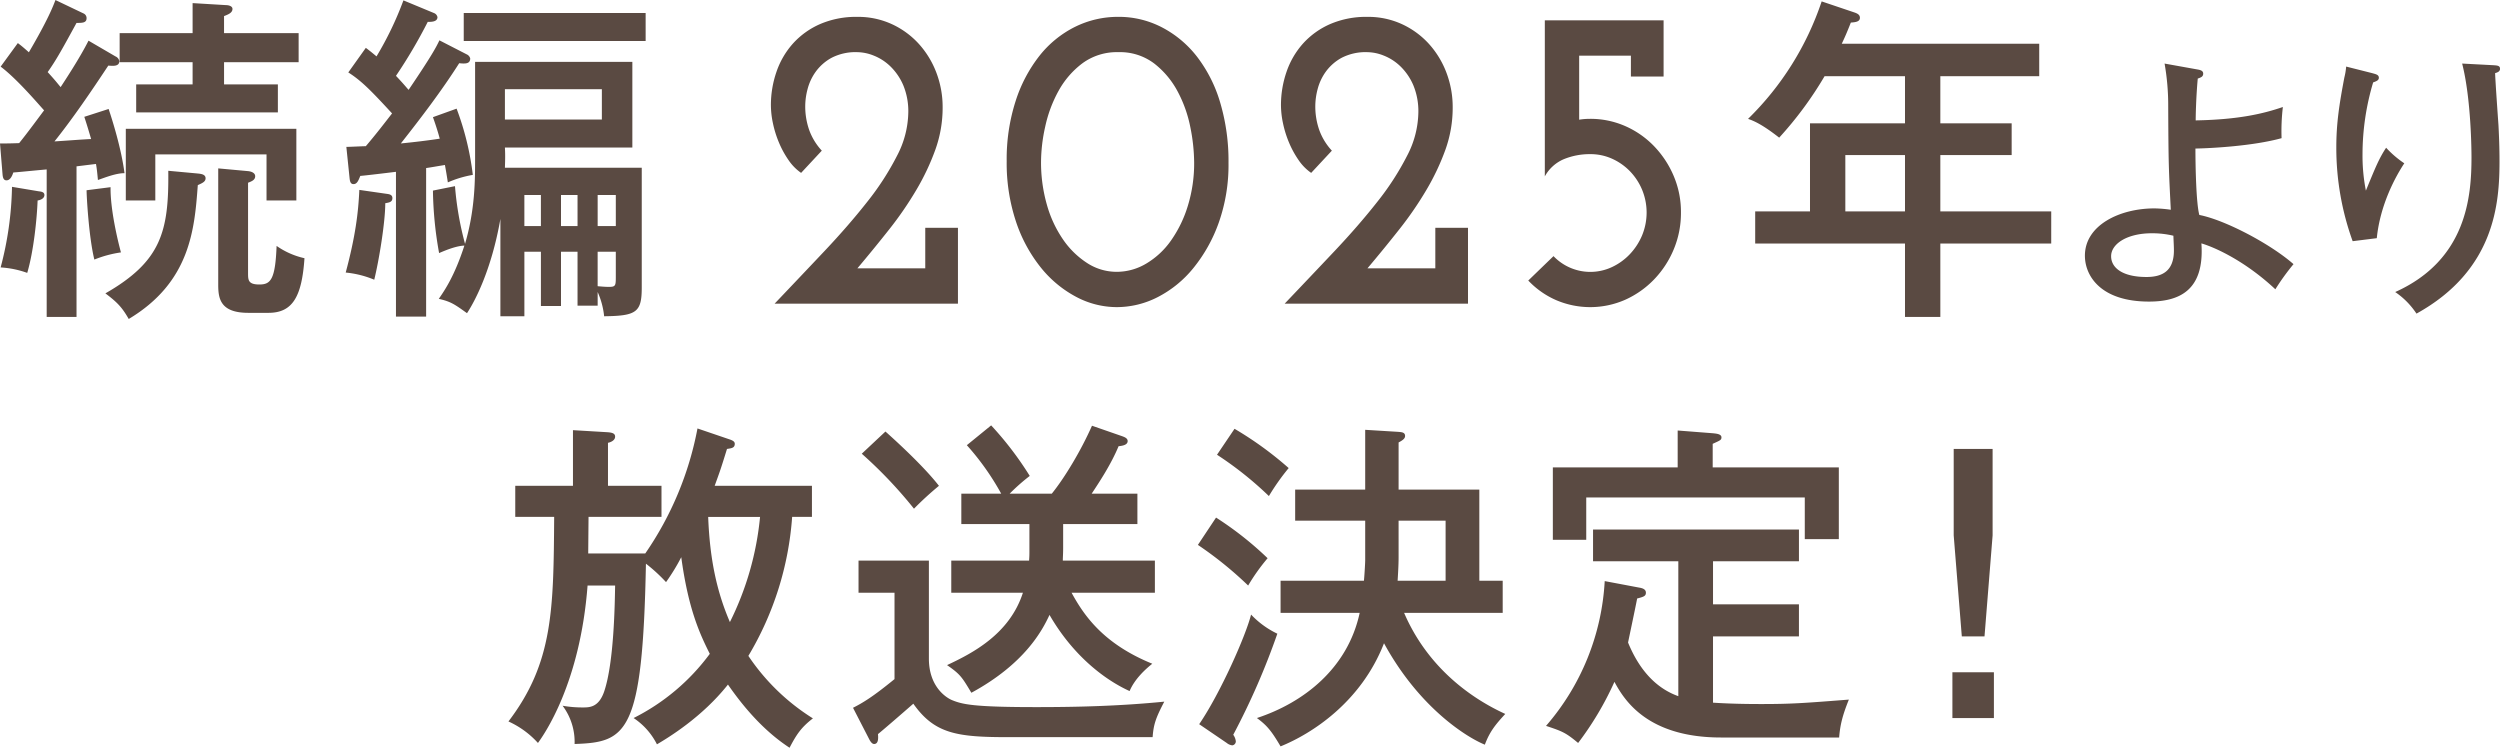<svg xmlns="http://www.w3.org/2000/svg" width="968.469" height="289.656" viewBox="0 0 968.469 289.656">
  <defs>
    <style>
      .cls-1 {
        fill: #5a4a42;
        fill-rule: evenodd;
      }
    </style>
  </defs>
  <path id="onair_1" class="cls-1" d="M345.861,89.151a135.9,135.9,0,0,0,10.5-15.279,91.613,91.613,0,0,0,7.374-15.617,48.082,48.082,0,0,0,2.806-16.293,37.484,37.484,0,0,0-2.4-13.422A35.135,35.135,0,0,0,357.4,17.4a32.469,32.469,0,0,0-10.42-7.682,31.219,31.219,0,0,0-13.466-2.87A35.139,35.139,0,0,0,319.09,9.63a30.711,30.711,0,0,0-10.5,7.513,31.81,31.81,0,0,0-6.412,10.974,39.438,39.438,0,0,0-2.164,13,33.993,33.993,0,0,0,.8,7.007,40.91,40.91,0,0,0,2.325,7.429,36.673,36.673,0,0,0,3.687,6.753,19,19,0,0,0,4.889,4.981l8.016-8.611a23.6,23.6,0,0,1-4.769-7.682,27.541,27.541,0,0,1-1.644-9.877,26.048,26.048,0,0,1,.89-6.247,20.164,20.164,0,0,1,3.151-6.753,18.533,18.533,0,0,1,6.139-5.4A20.227,20.227,0,0,1,333.52,20.52a17.776,17.776,0,0,1,6.382,1.351,19.641,19.641,0,0,1,6.465,4.221,22.536,22.536,0,0,1,4.929,7.26,26.253,26.253,0,0,1,1.939,10.637,37.231,37.231,0,0,1-4.343,16.63,105.435,105.435,0,0,1-11.577,17.9q-7.238,9.2-16.565,19.078t-19.294,20.345h71.016V88.561H359.808v15.7H333.517Q339.927,96.665,345.861,89.151Zm49.022-3.208a57.256,57.256,0,0,0,9.538,17.812,43.964,43.964,0,0,0,13.706,11.48A33.654,33.654,0,0,0,434,119.289a34.836,34.836,0,0,0,15.87-3.884,43.208,43.208,0,0,0,13.787-11.227,59.239,59.239,0,0,0,9.858-17.644,67,67,0,0,0,3.768-23.13,79.428,79.428,0,0,0-3.206-23.3A54.242,54.242,0,0,0,465.1,22.293a41.335,41.335,0,0,0-13.626-11.4,36.192,36.192,0,0,0-16.832-4.052,37.469,37.469,0,0,0-16.832,3.883A40.668,40.668,0,0,0,404.1,21.871a55.823,55.823,0,0,0-9.3,17.643,73.4,73.4,0,0,0-3.446,23.215A71.865,71.865,0,0,0,394.883,85.944Zm11.389-36.553a50.662,50.662,0,0,1,5.157-13.844A33.576,33.576,0,0,1,420.7,24.825a22.529,22.529,0,0,1,13.944-4.305A21.891,21.891,0,0,1,448.5,24.91a33.718,33.718,0,0,1,9.108,10.89,49.719,49.719,0,0,1,4.917,13.929,71.045,71.045,0,0,1,1.45,13.507,55.961,55.961,0,0,1-2.417,16.715,46.992,46.992,0,0,1-6.528,13.507,31.182,31.182,0,0,1-9.59,8.948A22.341,22.341,0,0,1,434,105.613a20.951,20.951,0,0,1-11.444-3.377,33.127,33.127,0,0,1-9.348-9.117,45.286,45.286,0,0,1-6.285-13.507A59.624,59.624,0,0,1,404.661,62.9,64.183,64.183,0,0,1,406.272,49.391ZM543.455,89.151a135.64,135.64,0,0,0,10.5-15.279,91.7,91.7,0,0,0,7.375-15.617,48.105,48.105,0,0,0,2.8-16.293,37.484,37.484,0,0,0-2.4-13.422A35.135,35.135,0,0,0,555,17.4a32.458,32.458,0,0,0-10.42-7.682,31.215,31.215,0,0,0-13.465-2.87A35.14,35.14,0,0,0,516.684,9.63a30.7,30.7,0,0,0-10.5,7.513,31.812,31.812,0,0,0-6.413,10.974,39.464,39.464,0,0,0-2.164,13,34,34,0,0,0,.8,7.007,40.828,40.828,0,0,0,2.324,7.429,36.792,36.792,0,0,0,3.687,6.753,18.987,18.987,0,0,0,4.89,4.981l8.015-8.611a23.6,23.6,0,0,1-4.769-7.682,27.541,27.541,0,0,1-1.643-9.877,26.042,26.042,0,0,1,.889-6.247,20.164,20.164,0,0,1,3.151-6.753,18.533,18.533,0,0,1,6.139-5.4,20.229,20.229,0,0,1,10.022-2.195,17.771,17.771,0,0,1,6.382,1.351,19.631,19.631,0,0,1,6.465,4.221,22.553,22.553,0,0,1,4.93,7.26,26.27,26.27,0,0,1,1.938,10.637,37.217,37.217,0,0,1-4.343,16.63,105.435,105.435,0,0,1-11.577,17.9q-7.236,9.2-16.564,19.078t-19.3,20.345h71.016V88.561H557.4v15.7h-26.29Q537.522,96.665,543.455,89.151ZM599.819,8.2V68.638a15.14,15.14,0,0,1,7.374-6.669,26.394,26.394,0,0,1,10.26-1.942,20.23,20.23,0,0,1,8.416,1.773,22.473,22.473,0,0,1,6.893,4.812,23.218,23.218,0,0,1,4.729,7.175,23.152,23.152,0,0,1,0,17.728,24.263,24.263,0,0,1-4.729,7.26,22.955,22.955,0,0,1-6.893,4.981,19.725,19.725,0,0,1-22.684-4.221l-9.778,9.455a32.989,32.989,0,0,0,10.82,7.6A33.553,33.553,0,0,0,631,116.418a35.98,35.98,0,0,0,11.141-7.851,37.516,37.516,0,0,0,7.615-11.649,36.452,36.452,0,0,0,2.8-14.267,35.657,35.657,0,0,0-2.818-14.182A37.846,37.846,0,0,0,642.1,56.9a35.068,35.068,0,0,0-11.187-7.766,33.511,33.511,0,0,0-13.6-2.786c-0.751,0-1.478.029-2.174,0.084s-1.368.142-2.012,0.253V21.871h20.039v8.1h12.664V8.2H599.819ZM315.911,200.553V188.515H278.229c1.758-4.895,2.135-5.689,4.773-14.288,1.759-.264,3.015-0.4,3.015-1.984,0-.794-0.628-1.191-1.633-1.587l-12.812-4.366a126.43,126.43,0,0,1-20.223,48.418H229.242l0.126-14.155h28.261V188.515H236.9V171.846c0.754-.132,2.763-0.794,2.763-2.381,0-1.323-1.256-1.587-3.014-1.72l-13.315-.794v21.564H200.98v12.038h15.073c-0.251,35.983-.377,56.488-17.711,79.241a34.718,34.718,0,0,1,11.431,8.335c2.386-3.308,16.329-23.019,19.218-60.986h10.676c-0.125,6.482-.376,29.765-4.27,41.142-2.136,6.085-5.653,6.085-8.29,6.085a44.528,44.528,0,0,1-7.788-.661,23.365,23.365,0,0,1,4.647,14.816c20.223-.661,26.378-3.968,27.634-69.848a63.839,63.839,0,0,1,7.788,7.143,78.511,78.511,0,0,0,5.9-9.657c2.764,20.373,7.286,29.9,11.054,37.438a82.83,82.83,0,0,1-29.518,24.87,26.567,26.567,0,0,1,9.044,10.187c4.27-2.514,17.459-10.451,27.508-23.151,6.155,8.863,13.942,17.991,23.865,24.474,2.638-5.027,4.4-7.805,9.044-11.377a83.093,83.093,0,0,1-25-24.209,121.569,121.569,0,0,0,16.957-53.842h7.662Zm-20.1,0A115.953,115.953,0,0,1,284.132,241.3c-5.024-11.641-7.787-24.209-8.415-40.745h20.1Zm101.831,29.368c-5.15,16.007-19.469,23.415-29.392,28.046,5.15,3.571,5.778,4.63,9.42,10.715,20.726-11.245,27.509-24.209,30.272-30.162,9.546,16.536,22.232,25.532,31.025,29.5,2.01-4.763,6.28-8.6,8.793-10.584-18.842-7.672-26.378-18.52-31.277-27.516h32.281V217.486H413.1c0-1.455.125-2.381,0.125-5.027v-9.128h28.765V191.557H424.274c2.889-4.365,7.536-11.377,10.425-18.388,1.256-.132,3.517-0.4,3.517-1.984,0-1.191-1.381-1.588-2.009-1.852l-11.807-4.1c-4.271,9.657-10.552,20.108-15.576,26.325H392.5a77.6,77.6,0,0,1,7.788-6.879A128.388,128.388,0,0,0,385.336,165.1l-9.421,7.673a100.473,100.473,0,0,1,13.314,18.785H373.78v11.774h26.377v10.715c0,1.059,0,1.588-.125,3.44H369.886v12.435h27.759Zm-62.427-53.842a171.244,171.244,0,0,1,20.223,21.3,124.182,124.182,0,0,1,9.672-8.863c-6.658-8.6-19.846-20.241-20.726-21.034Zm-1.256,41.407v12.435H347.9V263.39c-8.415,6.879-12.184,9.128-16.077,11.113l6.406,12.435c0.376,0.661,1,1.587,1.758,1.587,1.759,0,1.633-2.381,1.507-3.836,1.508-1.191,9.17-7.805,13.692-11.774,8.29,11.774,17.082,12.965,37.054,12.965h55.644c0.377-4.895,1.131-7.276,4.522-13.758-17.334,1.719-33.788,2.116-49.489,2.116-24.619,0-28.765-1.058-32.91-2.778-2.637-1.191-8.792-5.556-8.792-16.007V217.486H333.962Zm240.489,7.805V189.97H543.175V171.714c1.759-.926,2.512-1.588,2.512-2.514,0-1.455-1.381-1.455-2.512-1.587l-12.938-.794V189.97H503.106v12.038h27.131v15.213c0,1.456-.376,7.276-0.5,8.07H497.454v12.435H528.1c-4.647,21.563-21.73,34.792-39.818,40.745,3.769,2.778,5.527,4.763,9.17,10.98,12.058-4.894,31.151-17.065,40.069-39.951,13.565,24.87,31.9,36.38,39.064,39.29,1.884-5.027,4.019-7.673,7.913-11.906-15.324-7.011-30.774-19.579-39.19-39.158H583.5V225.291h-9.044Zm-31.653,0c0.126-2.117.377-5.953,0.377-9V202.008h18.213v23.283H542.8Zm-69.963-48.815a135.548,135.548,0,0,1,20.1,16.007,87.2,87.2,0,0,1,7.662-10.847,135.062,135.062,0,0,0-20.976-15.214ZM465.424,211.4a143.919,143.919,0,0,1,19.469,15.742,77.525,77.525,0,0,1,7.537-10.583,129.433,129.433,0,0,0-19.972-15.742ZM476.6,288.129a4.186,4.186,0,0,0,2.135.926,1.558,1.558,0,0,0,1.382-1.588,5.3,5.3,0,0,0-1-2.513A278.114,278.114,0,0,0,496.2,245.8a34.274,34.274,0,0,1-10.174-7.408c-2.01,8.069-11.808,30.294-20.1,42.465Zm146.422-62.706a93.248,93.248,0,0,1-22.735,56.091c6.406,2.117,7.662,2.646,12.435,6.615a121.136,121.136,0,0,0,14.068-23.68c3.894,7.276,12.937,21.563,41.325,21.563h45.721c0.377-4.763,1.256-8.467,3.768-14.684-16.957,1.323-22.107,1.72-33.537,1.72-3.015,0-11.053,0-19.092-.53V246.854h33.286V234.419H664.978V217.751h33.286v-12.3H618.5v12.3h33.035v52.254c-8.542-3.043-15.073-10.054-19.47-20.77,0.252-1.322,3.015-14.287,3.517-17.065,2.513-.661,3.392-0.926,3.392-2.249,0-1.19-1-1.72-2.638-1.984Zm28.261-44.052H602.927v28.045h12.938v-16.4h84.66v16.14h13.188V181.371H664.852v-9.128c2.889-1.323,3.391-1.455,3.391-2.513,0-1.323-2.135-1.456-3.391-1.588l-13.566-1.058v14.287Zm122-7.144H758.214V207.7l3.141,39.157h8.792l3.14-39.157v-33.47Zm0.5,86.518H757.712v17.726H773.79V260.745ZM66.566,66.472c0.251,23.415-2.638,35.057-24.368,47.492,4.773,3.572,6.532,5.556,9.044,9.921C75.107,109.6,76.74,89.093,78,72.028c1.758-.794,3.015-1.323,3.015-2.646,0-1.587-1.884-1.72-3.015-1.852ZM116.181,50.2H50.111V77.981h11.43V60.122h43.083V77.981h11.556V50.2ZM6.023,72.69a129.842,129.842,0,0,1-4.4,31.221,36.728,36.728,0,0,1,10.3,2.116c2.512-8.466,3.768-21.166,4.019-28.045,1.633-.265,2.638-1.058,2.638-2.117,0-1.191-1.256-1.323-2.261-1.455ZM35.667,16.07c-3.391,6.747-9.169,15.478-10.8,17.991-1.131-1.323-1.759-2.249-5.024-5.821,3.391-4.763,5.9-9.393,11.179-19.05,2.261,0,3.894,0,3.894-1.852a1.986,1.986,0,0,0-1.256-1.852l-10.8-5.159c-1,2.646-3.015,7.805-10.3,20.24C10.168,18.451,9.666,18.054,8.284,17L1.627,26.124c6.532,4.895,15.2,15.213,16.831,16.933-1.507,1.984-6.532,8.863-9.672,12.7-3.768.132-4.9,0.132-7.411,0.132l1,12.171c0.126,1.058.377,2.117,1.507,2.117,1.507,0,2.261-1.852,2.638-3.043,3.391-.265,4.271-0.4,12.938-1.191v57.149H31.019V64.752l7.537-.926c0.377,2.117.5,3.572,0.754,6.218,3.015-1.058,7.034-2.646,10.3-2.646-1.256-9.657-4.773-20.769-6.155-24.87L34.034,45.57c1,3.043,1.758,5.556,2.638,8.6-5.024.265-6.029,0.4-14.194,0.926,7.285-9.128,14.194-19.314,20.851-29.368,1.758,0.132,4.271.4,4.271-1.72a2.469,2.469,0,0,0-1.507-1.852Zm52.5-2.91V6.545c1.759-.661,3.266-1.323,3.266-2.778,0-1.191-1.759-1.455-2.261-1.455L75.987,1.518V13.159H47.725V24.4H75.987V33H54.131V43.85h54.89V33H88.171V24.4H117.06V13.159H88.171ZM34.913,74.012c0,2.249.879,18.256,3.015,26.855a44.1,44.1,0,0,1,10.3-2.778c-1.256-4.63-4.145-16.668-4.019-25.267Zm51-8.466v45.111c0,5.423.879,10.847,11.682,10.847h7.788c9.3,0,12.937-6.217,13.942-21.166a30.168,30.168,0,0,1-10.8-4.762c-0.5,12.965-2.261,14.948-6.657,14.948s-4.4-1.72-4.4-4.5V71.1c1.382-.529,2.763-1.058,2.763-2.514,0-1.323-1.507-1.852-2.763-1.984Zm160.427-8.07v-33.2h-60.92V61.71c0,8.334,0,19.843-3.894,33.072a122.28,122.28,0,0,1-3.894-22.357l-8.541,1.72a145.809,145.809,0,0,0,2.386,24.209c3.015-1.323,6.783-2.778,9.8-2.91-3.768,11.642-7.537,17.2-9.923,20.637,4.647,1.059,6.155,2.117,10.928,5.557,2.889-4.366,9.42-16.4,12.937-36.512v37.7h9.295v-25h6.406v21.034H218.7V97.825h6.406v20.9H232.9v-5.291a30.537,30.537,0,0,1,2.512,9.392c12.561-.132,14.57-1.587,14.57-11.112V65.281H196.973c0.125-3.572.125-5.556,0-7.805h49.364ZM232.9,75.864h7.034V87.9H232.9V75.864ZM225.109,87.9H218.7V75.864h6.406V87.9Zm7.788,9.922h7.034v9.392c0,3.7,0,4.233-2.638,4.233-1.507,0-2.889-.132-4.4-0.264V97.825ZM210.915,87.9h-6.406V75.864h6.406V87.9ZM234.53,34.855V46.629H196.973V34.855H234.53ZM171.6,15.937c-1.256,2.646-2.889,5.821-11.933,19.182-0.879-.926-1.758-2.117-4.9-5.424a194.419,194.419,0,0,0,12.309-20.9c1.382,0,3.768,0,3.768-1.852a2.145,2.145,0,0,0-1.381-1.587L157.658,0.459a127.789,127.789,0,0,1-10.426,21.7c-1.884-1.587-2.889-2.381-4.145-3.307L136.3,28.373c5.025,3.175,8.793,7.011,16.957,15.875-2.889,3.7-5.9,7.673-10.174,12.7-1.13,0-6.28.265-7.536,0.265l1.256,12.171c0.125,1.191.377,2.249,1.507,2.249,1.382,0,1.884-1.323,2.638-3.175,1.884-.132,11.681-1.323,13.817-1.587v56.09H166.45V65.414c1.884-.265,3.266-0.529,7.285-1.191,0.252,1.455.5,2.646,1.131,6.747a41.211,41.211,0,0,1,9.672-2.91A109.5,109.5,0,0,0,178.257,42.4L169.088,45.7c0.628,1.72,1.884,5.424,2.638,8.334-5.276.794-9.8,1.323-15.073,1.852,7.913-10.054,15.7-20.24,22.609-31.088,2.387,0.265,4.271.265,4.271-1.852a2.427,2.427,0,0,0-1.382-1.587ZM140.575,73.88c-0.377,8.731-1.507,17.991-5.276,32.014a37.9,37.9,0,0,1,11.054,2.778c1.884-7.673,4.271-22.357,4.271-29.633,1.381-.265,2.763-0.4,2.763-1.984,0-1.191-1-1.455-1.759-1.587ZM181.021,5.354V16.2h70.466V5.354H181.021ZM753.036,29.828h38.31V17.26H714.851c1.131-2.381,2.01-4.366,3.517-8.2,1.633-.132,3.517-0.265,3.517-1.852,0-1.323-1.256-1.72-1.884-1.984L707.063,0.856A114.306,114.306,0,0,1,678.55,46.364c1.885,0.661,5.15,1.852,12.059,7.276a141.335,141.335,0,0,0,17.585-23.812h31.151V48.084h-36.8V82.214H681.314V94.65h58.031v28.442h13.691V94.65h42.958V82.214H753.036V60.387h27.633v-12.3H753.036V29.828ZM739.345,82.214H716.233V60.387h23.112V82.214ZM839.906,24.936a93.464,93.464,0,0,1,1.407,16.726c0.1,22.549.2,23.819,1,39.91a48.858,48.858,0,0,0-6.332-.529c-13.369,0-26.939,6.458-26.939,18.314,0,7.834,6.132,17.785,24.828,17.785,11.258,0,21.611-3.917,20.3-22.549,6.333,1.906,17.691,7.516,28.647,17.785a90.156,90.156,0,0,1,7.036-9.739c-9.046-7.94-26.636-17.15-36.487-19.055-1.206-4.446-1.508-18.42-1.508-25.725,5.931-.106,22.315-0.953,33.372-4.023a79.08,79.08,0,0,1,.5-12.068c-7.438,2.541-16.886,4.87-33.773,5.187,0-1.164.1-8.469,0.8-16.2,1.206-.424,2.111-0.741,2.111-1.906,0-1.059-.905-1.376-2.011-1.588Zm3.417,66.694c0.1,2.858.2,4.129,0.2,5.717,0,8.151-4.724,10.268-10.654,10.268-9.147,0-13.67-3.493-13.67-8.045,0-4.764,6.131-8.892,15.781-8.892A35.254,35.254,0,0,1,843.323,91.63ZM910.249,26.1a24.794,24.794,0,0,1-.7,4.235c-2.011,10.586-3.116,17.891-3.116,27.1a106.351,106.351,0,0,0,6.332,36.311l9.348-1.164c1.307-13.021,7.237-23.819,10.655-29.006a38.9,38.9,0,0,1-7.036-6.034c-2.714,4.129-4.021,7.3-7.84,16.621a69.916,69.916,0,0,1-1.307-14.08A97.646,97.646,0,0,1,920.7,32.241c1.106-.423,2.211-0.741,2.211-1.8,0-1.164-1.105-1.376-2.613-1.8Zm44.931-1.165C958.7,38.7,958.8,59.13,958.8,61.142c0,15.033-1.709,39.8-29.552,52.3a30.317,30.317,0,0,1,8.242,8.363c30.457-16.832,32.165-42.874,32.165-59.071,0-5.293-.2-9.951-0.4-13.868-0.2-2.858-1.206-17.044-1.306-20.22,0.7-.212,1.909-0.529,1.909-1.694,0-1.27-1.206-1.27-2.513-1.376Z" transform="translate(-1.375 -0.313)"/>
</svg>
